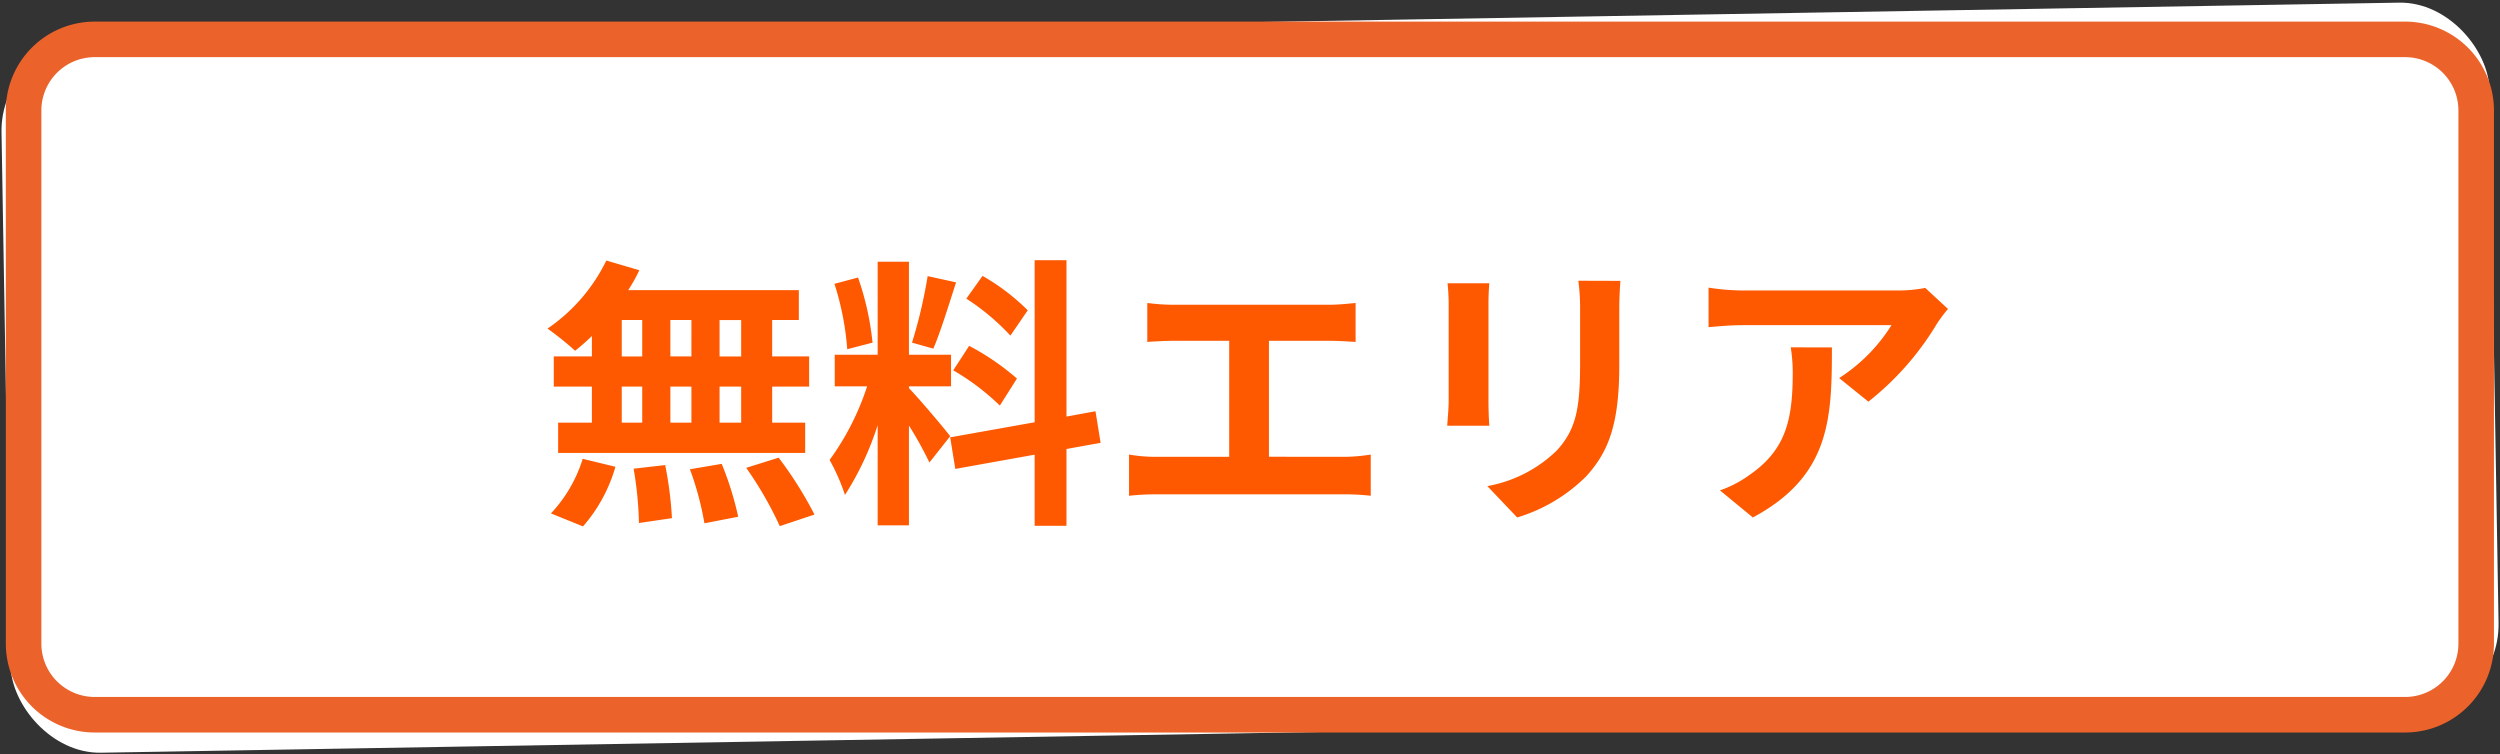 <svg xmlns="http://www.w3.org/2000/svg" width="140.668" height="42.431" viewBox="0 0 140.668 42.431"><rect x="0" y="0" width="140.668" height="42.431" fill="#333333" stroke="none"/><g transform="translate(-647.672 -313.784)"><rect width="139.992" height="39.994" rx="5" transform="matrix(1, -0.017, 0.017, 1, 647.672, 316.228)" fill="#fff"/><path d="M5,2A3,3,0,0,0,2,5V35a3,3,0,0,0,3,3H135a3,3,0,0,0,3-3V5a3,3,0,0,0-3-3H5M5,0H135a5,5,0,0,1,5,5V35a5,5,0,0,1-5,5H5a5,5,0,0,1-5-5V5A5,5,0,0,1,5,0Z" transform="translate(648 315)" fill="#eb632b"/><path d="M-28.624-8.16H-29.84v-2.048h1.216Zm0,3.728H-29.84V-6.464h1.216Zm-6.72-2.032h1.152v2.032h-1.152Zm3.92,0v2.032h-1.184V-6.464Zm-1.184-1.7v-2.048h1.184V-8.16Zm-2.736-2.048h1.152V-8.16h-1.152Zm-1.68,2.048h-2.144v1.7h2.144v2.032h-1.9v1.7h13.9v-1.7H-26.88V-6.464h2.08v-1.7h-2.08v-2.048h1.5v-1.68h-9.6a8.613,8.613,0,0,0,.624-1.12l-1.856-.544A9.839,9.839,0,0,1-39.52-9.728,17.621,17.621,0,0,1-37.968-8.48a11,11,0,0,0,.944-.832Zm-.5,9.568A8.756,8.756,0,0,0-35.7-1.952l-1.84-.448A7.884,7.884,0,0,1-39.328.672Zm2.848-3.248a20.31,20.31,0,0,1,.3,3.056l1.856-.272A20.718,20.718,0,0,0-32.9-2.048Zm3.168.032a17.05,17.05,0,0,1,.816,3.04l1.9-.368a17.83,17.83,0,0,0-.928-2.976Zm3.168-.08a20.608,20.608,0,0,1,1.888,3.28L-24.5.736a21.7,21.7,0,0,0-2.016-3.2Zm15.84-8.864a12.024,12.024,0,0,0-2.544-1.936l-.912,1.28a12.873,12.873,0,0,1,2.48,2.08Zm-4.192,3.376a13.509,13.509,0,0,1,2.624,1.984l.96-1.52a14.055,14.055,0,0,0-2.688-1.84Zm-1.44-5.3a27.213,27.213,0,0,1-.88,3.744l1.2.336c.4-.928.864-2.448,1.28-3.728Zm-3.1,3.744a16.042,16.042,0,0,0-.816-3.664l-1.328.352a15.857,15.857,0,0,1,.72,3.68Zm4.368,5.264c-.336-.448-1.856-2.24-2.32-2.7V-6.48h2.368V-8.256h-2.368v-5.232h-1.76v5.232H-23.36V-6.48h1.824a14.812,14.812,0,0,1-2.112,4.144,11.307,11.307,0,0,1,.864,1.968A16.421,16.421,0,0,0-20.944-4.3V1.344h1.76V-4.272a21.373,21.373,0,0,1,1.152,2.08ZM-8.4-3.3l-.288-1.776-1.632.3v-8.8h-1.792v9.12l-4.752.848.288,1.776,4.464-.8v4h1.792v-4.32Zm9.472.784V-9.04H4.448c.464,0,1.024.032,1.5.064v-2.192c-.464.048-1.024.1-1.5.1h-8.7a11.745,11.745,0,0,1-1.52-.1v2.192c.4-.032,1.088-.064,1.52-.064h3.088v6.528H-5.232A8.64,8.64,0,0,1-6.8-2.64V-.32A13.37,13.37,0,0,1-5.232-.4H5.312A12.406,12.406,0,0,1,6.8-.32V-2.64a9.376,9.376,0,0,1-1.488.128Zm10.048-9.76a10.882,10.882,0,0,1,.064,1.216v5.392c0,.48-.064,1.1-.08,1.408h2.368c-.032-.368-.048-.992-.048-1.392v-5.408c0-.512.016-.864.048-1.216Zm7.36-.144a11.287,11.287,0,0,1,.1,1.6v3.04c0,2.5-.208,3.7-1.3,4.9A7.488,7.488,0,0,1,13.36-.864L15.04.9a9.3,9.3,0,0,0,3.888-2.32c1.184-1.312,1.856-2.784,1.856-6.224v-3.168c0-.64.032-1.152.064-1.6ZM30.432-8.672a8.87,8.87,0,0,1,.112,1.44c0,2.624-.384,4.32-2.416,5.728a6.322,6.322,0,0,1-1.68.88L28.3.9c4.368-2.336,4.448-5.6,4.448-9.568ZM38-12.016a7.971,7.971,0,0,1-1.616.144H27.76a12.684,12.684,0,0,1-1.952-.16v2.224c.752-.064,1.28-.112,1.952-.112H36.1a9.515,9.515,0,0,1-2.944,2.976L34.8-5.616A16.1,16.1,0,0,0,38.656-10a8.056,8.056,0,0,1,.624-.832Z" transform="translate(718 342)" fill="#fe5800"/></g></svg>